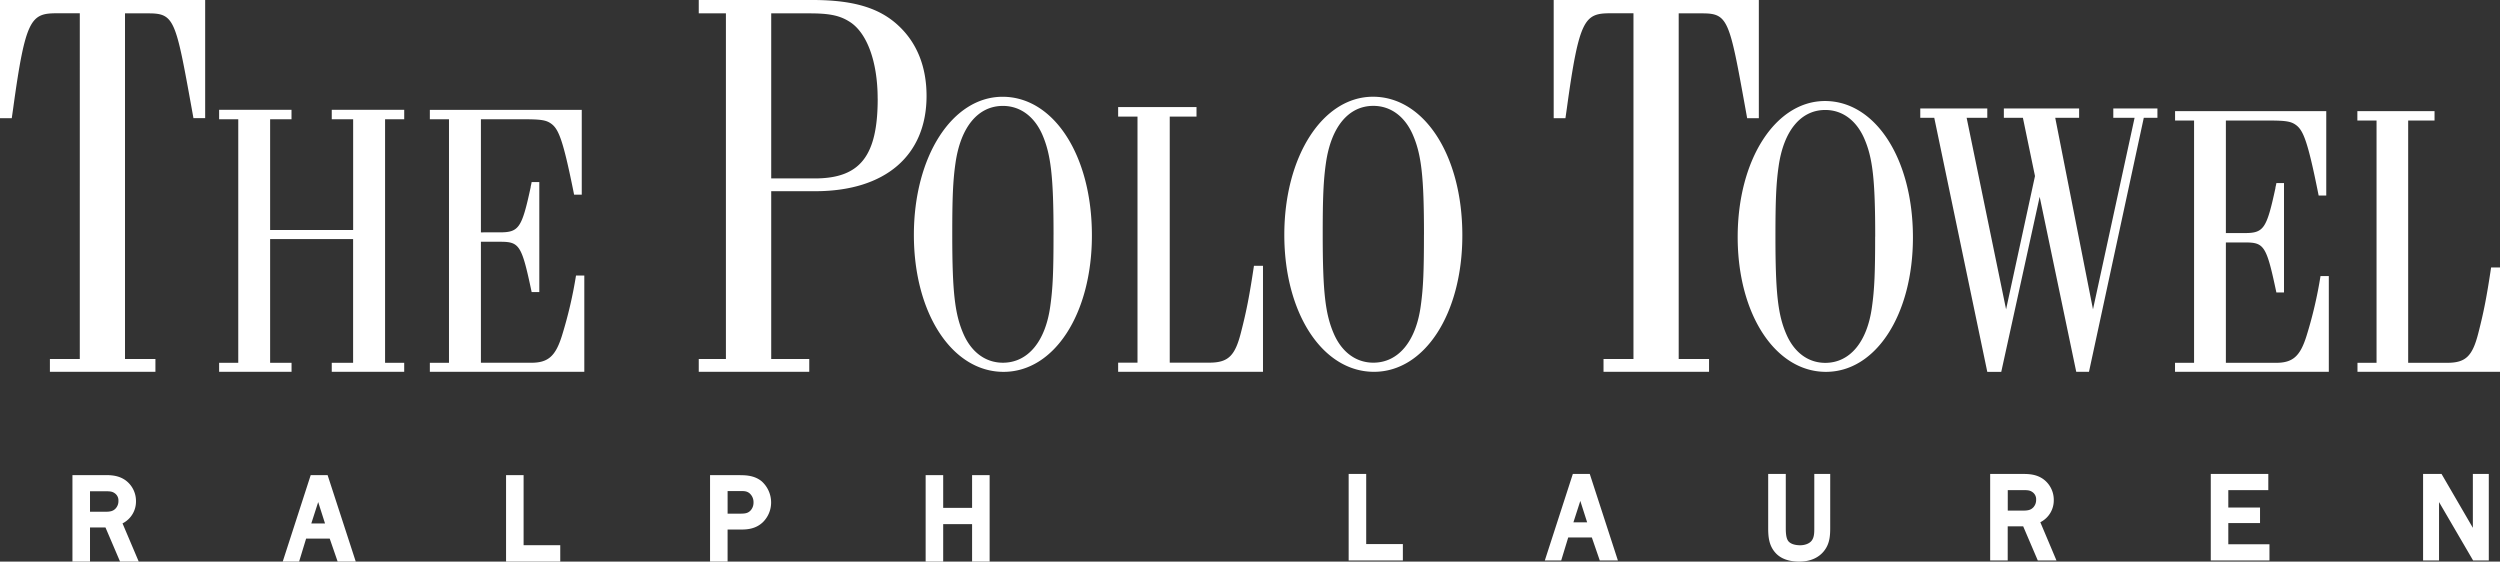 <svg id="Layer_1" data-name="Layer 1" xmlns="http://www.w3.org/2000/svg" viewBox="0 0 1739.92 390.86"><rect x="0" y="0" width="1739.92" height="390.86" fill="#333333" stroke="none"/><defs><style>.cls-1{fill:#fff;}</style></defs><path class="cls-1" d="M1829.92,603.77V531.15h-6.19c-3.1,20.67-5.09,30.73-8.62,44.6-4.21,17.13-8.85,21.76-22.1,21.76h-27V428.88h18.35v-6.52h-53.71v6.52H1744V597.51h-13.27v6.26Zm-226.14,0h107V537.13H1705a296.7,296.7,0,0,1-9.72,41.61c-4.42,14.14-9.5,18.77-21.21,18.77h-34.93V513.74h13.48c13.26,0,14.81,2.45,21.67,34.82h5.3V472.4h-5.3c-.22,1.63-.67,2.72-.67,3.54-6.19,28.56-8.17,31.27-21.65,31.27h-12.83V428.88h29c13,0,16.57.54,20.33,3.54,4.64,3.8,7.74,11.69,14.36,44.33l.88,4.35H1709V422.36H1603.78v6.52H1617V597.51h-13.26v6.26ZM1582,427h9.5v-6.52h-30.71V427h14.81l-28.95,133.28L1520.38,427H1537v-6.52h-52.38V427h13.26l8.41,40.53-20.12,92.75L1458.72,427h14.37v-6.52h-46.64V427h9.74l36.9,176.8h9.72l26.74-121.85L1535,603.77h8.86L1582,427Zm-160.66,83.24c0-54.67-26.07-94.93-61.21-94.93-34.48,0-60.76,40.81-60.76,94.65s26.28,93.84,61.43,93.84c34.69,0,60.54-39.71,60.54-93.56Zm-26.3-.54c0,24.75-.44,36.44-2.22,48.95-3.31,24.49-15.45,38.89-32.48,38.89-11.71,0-21.43-7.06-26.95-19.58-6-13.59-7.74-28.83-7.74-68.26,0-24.76.45-36.72,2.22-49,3.52-24.74,15.47-39.16,32.47-39.16,11.72,0,21.43,7.07,27,19.59,6,13.59,7.74,28.83,7.74,68.54Zm-89.15-82.43h8.2V345H1171.32v82.24h8.18l1-7c8.51-62.07,12.3-66,30.26-66h16.08V594.85H1206v8.92h73.44v-8.92h-21.12V354.3h16.39c18,0,18.91,4.66,30,66l1.26,7ZM1184.64,674.86l-19.49,60.2h11.4l4.88-16h16.44l5.52,16H1216l-19.57-60.2Zm.4,33.67,4.8-14.91,4.76,14.91Zm-77.3-199.79c0-55.52-26.49-96.42-62.18-96.42-35,0-61.72,41.45-61.72,96.14s26.71,95.31,62.4,95.31c35.23,0,61.5-40.33,61.5-95Zm-26.72-.55c0,25.14-.44,37-2.23,49.72-3.38,24.87-15.72,39.5-33,39.5-11.9,0-21.77-7.17-27.38-19.88-6.06-13.81-7.85-29.29-7.85-69.34,0-25.15.45-37.29,2.24-49.73,3.59-25.14,15.7-39.78,33-39.78,11.9,0,21.77,7.18,27.38,19.89,6.07,13.81,7.86,29.29,7.86,69.62ZM868.19,603.77H969V530h-6.29c-3.15,21-5.16,31.21-8.76,45.3-4.25,17.4-9,22.1-22.44,22.1H904.1V426.13h18.63v-6.62H868.19v6.62h13.47V597.41H868.19v6.36Zm-18.26-95c0-55.52-26.49-96.42-62.17-96.42-35,0-61.73,41.45-61.73,96.14s26.71,95.31,62.4,95.31c35.24,0,61.5-40.33,61.5-95Zm-26.71-.55c0,25.14-.44,37-2.24,49.72-3.37,24.87-15.71,39.5-33,39.5-11.9,0-21.77-7.17-27.38-19.88-6.07-13.81-7.86-29.29-7.86-69.34,0-25.15.45-37.29,2.25-49.73,3.59-25.14,15.71-39.78,33-39.78,11.9,0,21.77,7.18,27.39,19.89,6,13.81,7.85,29.29,7.85,69.62Zm-88.37-96.46c0-20.18-6.61-36.86-19.53-48.88C702.07,350.43,683.79,345,655.43,345H576.31v9.3h18.9V594.85h-18.9v8.92h76.91v-8.92H626.74V478.07h30.57c48.86,0,77.54-24.83,77.54-66.34Zm-34,1.93c0,40-12.3,55.49-43.82,55.49H626.74V354.3h26.48c12.92,0,20.48,1.17,27.42,5.44,12.6,7.37,20.18,27.94,20.18,53.92ZM389.16,603.77h107.5v-67h-5.78a301,301,0,0,1-9.77,41.83c-4.44,14.21-9.55,18.86-21.32,18.86H424.7v-84.2h13.55c13.33,0,14.88,2.46,21.76,35h5.33V471.73H460c-.22,1.65-.67,2.74-.67,3.56-6.21,28.7-8.22,31.43-21.76,31.43H424.7V428h29.09c13.1,0,16.66.54,20.44,3.56,4.66,3.82,7.77,11.75,14.44,44.55l.88,4.37h5.33v-59H389.16V428h13.32V597.48H389.16v6.29Zm-68.27,0h50.42v-6.29H358V428h13.32v-6.56H320.89V428h14.89v77.09H278V428h14.88v-6.56H242.5V428h13.32V597.48H242.5v6.29h50.41v-6.29H278V511.37h57.75v86.11H320.89v6.29Zm-96.3-176.53h8.2V345H90v82.24h8.19l1-7c8.51-62.07,12.29-66,30.26-66h16.08V594.85h-20.8v8.92h73.44v-8.92H177V354.3h16.39c18,0,18.92,4.66,30,66l1.26,7ZM163.65,675.66H140.42v60.2h12.22V712.11h10.77l10.15,23.75h13l-11.29-26.6a17,17,0,0,0,9.37-15.58,17.81,17.81,0,0,0-6.89-14.12c-4.52-3.44-9.66-3.9-14.09-3.9Zm-11,11.25h11c2.88,0,4.42.13,6.11,1.31a6,6,0,0,1,2.66,5.38,7.41,7.41,0,0,1-2,5.34c-1.85,1.91-3.82,2.23-7.52,2.23H152.64V686.91Zm153.59-11.25-19.48,60.2h11.4l4.88-16h16.44l5.52,16H337.6L318,675.66Zm.41,33.67,4.8-14.91,4.76,14.91Zm147.77-33.67H442.2v60.2h37.72V724.45H454.41V675.66Zm150.83,0H584.17v60.2h12.21V713.54H606c4.52,0,10.32-.59,15.06-5.23a19.19,19.19,0,0,0,5.61-13.51A19.78,19.78,0,0,0,620.13,680c-4.56-3.78-10.09-4.29-14.89-4.29Zm-8.86,11.09h9.41c2.64,0,4.17.23,5.79,1.51a8.18,8.18,0,0,1,2.83,6.54,8,8,0,0,1-2.24,5.68c-1.78,1.73-3.71,2-6.86,2h-8.93V686.75Zm150-11.09H734.22v60.2h12.21V709.79h20.11v26.07h12.21v-60.2H766.54v22.8H746.43v-22.8Zm294.44-.8h-12.21v60.2h37.73V723.65h-25.52V674.86Zm291.94,0H1320.6v37.38c0,6,.38,12.28,5,17.44,3.62,4.1,9.25,6.18,16.71,6.18,7.17,0,13-2.43,16.84-7,4.27-5.1,4.62-10.76,4.62-16.59V674.86h-11.08v37.38c0,3.53,0,6.86-2,9.25-1.81,2.18-5.21,3-7.79,3-4,0-7.11-1.15-8.45-3.1-1.6-2.31-1.6-6.74-1.6-9.11V674.86Zm165.54,0h-23.22v60.2h12.21V711.31h10.77l10.16,23.75h13L1510,708.46a17,17,0,0,0,9.36-15.58,17.8,17.8,0,0,0-6.89-14.12c-4.52-3.44-9.66-3.9-14.09-3.9Zm-11,11.25h11c2.88,0,4.42.13,6.12,1.31a6,6,0,0,1,2.65,5.38,7.49,7.49,0,0,1-2,5.35c-1.86,1.9-3.83,2.22-7.53,2.22h-10.21V686.11Zm181.32-11.25h-40v60.2h40.84V723.81h-28.64V709.06h22.08V698.22h-22.08V686.11h27.84V674.86Zm120.61,0h-12.85v60.2h11.1V694.42l23.71,40.64h10.92v-60.2h-11.09v37.49l-21.79-37.49Z" transform="translate(-90 -345)"/></svg>
